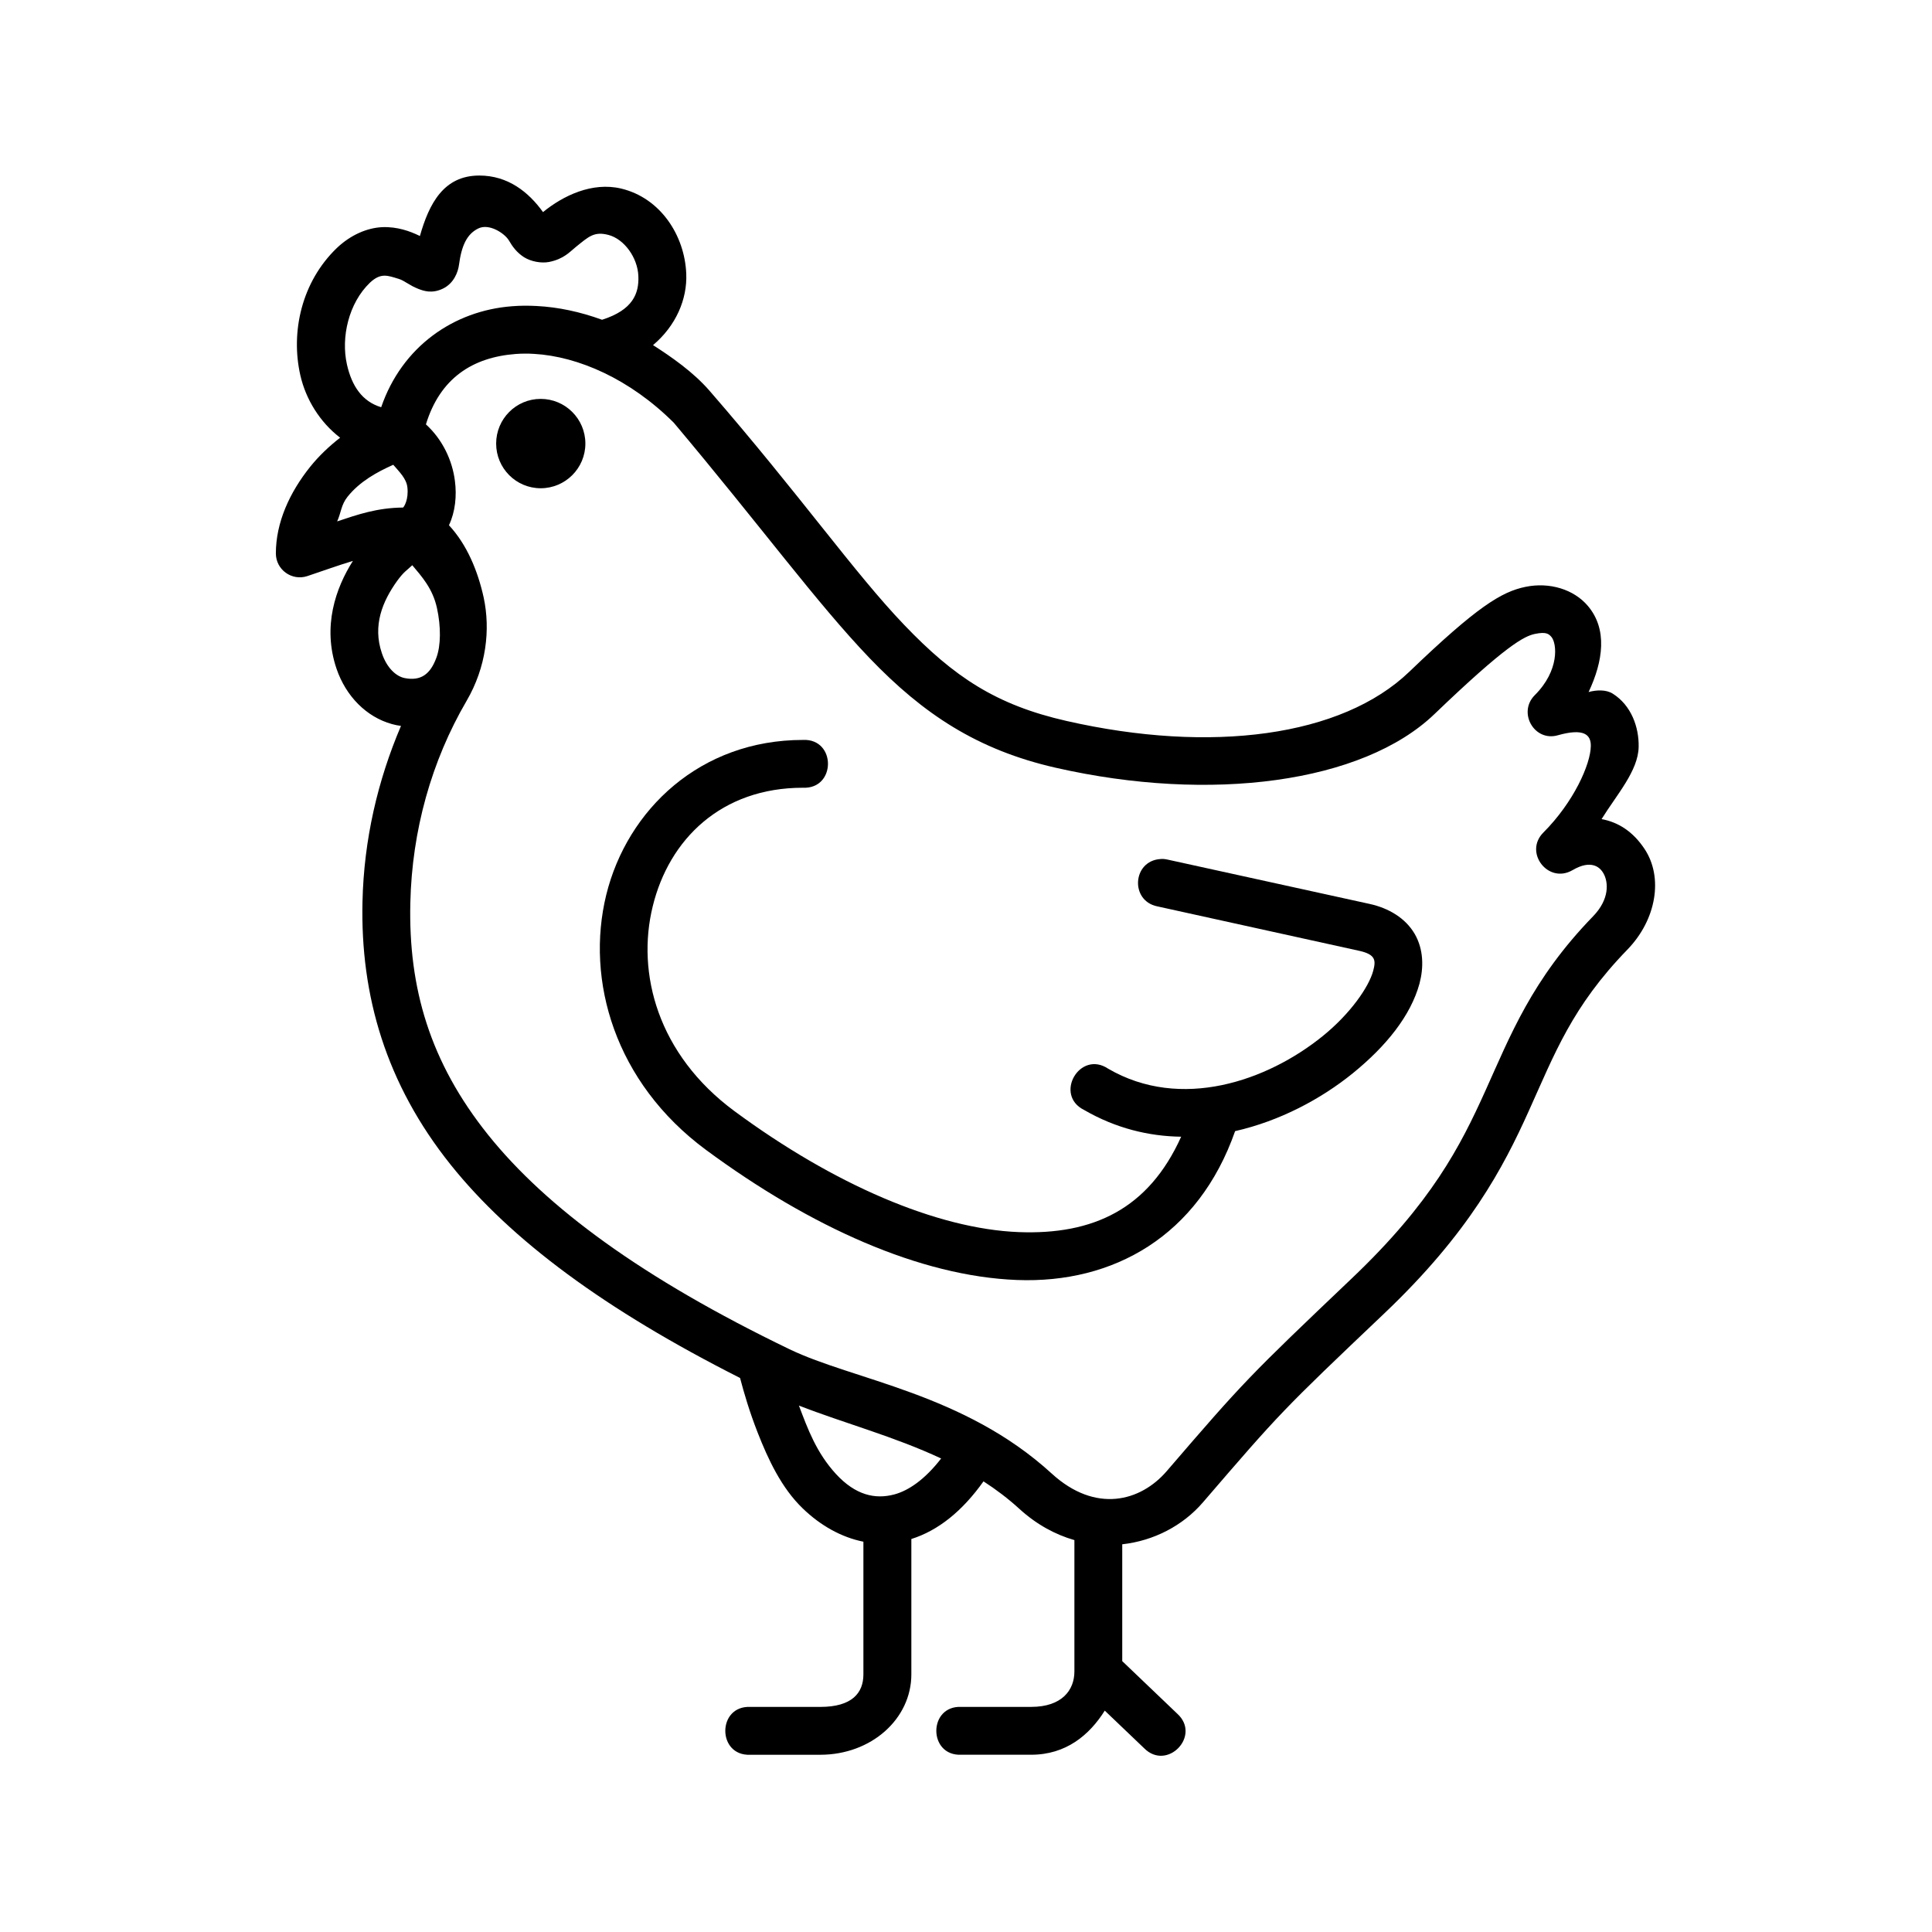<?xml version="1.0" encoding="UTF-8"?>
<!-- Uploaded to: ICON Repo, www.svgrepo.com, Generator: ICON Repo Mixer Tools -->
<svg fill="#000000" width="800px" height="800px" version="1.1" viewBox="144 144 512 512" xmlns="http://www.w3.org/2000/svg">
 <g>
  <path d="m356.79 340.09c-27.199 0-46.559 18.457-52.129 41.051-5.535 22.621 2.246 49.711 26.418 67.582 27.699 20.438 56.734 33.496 82.422 34.488 25.543 0.992 48.074-11.637 57.816-39.449 11.867-2.688 22.773-8.516 31.195-15.34 8.801-7.144 15.332-15.219 17.668-23.758 1.137-4.293 1.102-9.07-1.281-13.184-2.418-4.141-6.852-6.824-11.957-7.934l-53.555-11.75c-0.609-0.141-1.254-0.203-1.898-0.141-7.383 0.52-8.043 11.043-0.824 12.535l53.531 11.785c4.461 0.984 4.434 2.621 3.699 5.356-1.137 4.203-6 11.285-13.352 17.234-14.719 11.93-37.613 19.855-56.852 8.66-7.523-5.043-14.461 6.941-6.383 10.934 8.398 4.863 17.137 6.965 25.711 7.082-8.66 19.211-23.355 26.035-43.035 25.281-21.66-0.844-49.039-12.629-75.363-32.07-20.324-15.02-26.012-36.539-21.637-54.293 4.344-17.75 18.164-31.398 39.797-31.398 8.848 0.391 8.848-13.074 0.008-12.672z" fill-rule="evenodd"/>
  <path d="m355.72 516.49c11.953 4.664 25.191 8.168 37.691 14.023-4.344 5.625-8.688 8.535-12.422 9.531-5.066 1.344-10.262 0.207-15.449-5.418-5.184-5.66-7.465-11.902-9.82-18.137zm-102.46-222.7c2.508 3 5.394 6.152 6.531 11.312 1.113 5.016 1.023 10.004-0.117 13.121-1.629 4.516-4.191 6.293-8.398 5.481-2.301-0.441-4.746-2.68-6.062-6.562-2.535-7.406 0.172-13.793 4.023-19.184 1.867-2.535 2.422-2.652 4.023-4.168zm-5.043-26.621c1.574 1.836 3.441 3.609 3.734 5.891 0.41 3.293-0.902 5.309-1.137 5.445-6.852 0.062-11.98 1.836-17.465 3.672 1.051-2.301 1.023-4.371 2.769-6.555 3.234-4.023 7.723-6.496 12.098-8.453zm37.32-29.387c11.664 0.672 25.398 6.648 37.031 18.254 23.18 27.547 37.758 47.633 51.898 62.387 14.203 14.805 28.551 24.316 49.336 29.043 41.02 9.332 81.309 4.047 100.35-14.234 19.012-18.25 23.797-20.668 26.676-21.25 2.887-0.586 3.59-0.027 4.316 0.812 1.461 1.719 2.188 8.863-4.43 15.449-4.551 4.586-0.117 12.387 6.117 10.613 6.992-1.977 8.805-0.113 8.75 2.859-0.062 4.812-4.523 14.867-12.602 22.945-5.188 5.246 1.281 13.641 7.703 9.969 2.68-1.574 4.371-1.605 5.508-1.344 1.137 0.27 2.008 0.934 2.711 2.106 1.371 2.356 1.695 6.902-2.738 11.457-16.238 16.73-21.926 31.633-28.543 46.266-6.621 14.668-14.223 29.562-35.422 49.711-27.234 25.922-28.488 27.176-49.016 51.051-6.879 7.988-18.805 11.312-30.496 0.609-23.266-21.277-52.48-24.719-69.504-32.945-38.984-18.805-64.402-37.551-79.824-56.789-15.43-19.273-21.145-38.922-20.617-61.492 0.43-19.148 5.598-37.578 14.895-53.5 5.246-8.98 6.356-18.922 4.547-27.379-1.547-7.055-4.43-14.047-9.207-19.184 1.684-3.582 2.098-7.816 1.574-11.777-0.672-5.309-3.18-10.844-7.676-14.957 3.734-12.219 12.336-17.785 23.797-18.656 1.57-0.113 3.207-0.137 4.863-0.023zm-6.672-30.062c0.961 1.664 2.098 3.207 3.992 4.434 1.898 1.191 4.606 1.656 6.621 1.277 3.965-0.785 5.535-2.711 7.172-4.023 3.32-2.648 4.746-4.164 8.625-3.141 4.141 1.102 7.695 5.973 7.898 10.875 0.207 4.637-1.457 9.008-9.621 11.598-5.769-2.098-11.598-3.352-17.312-3.644-2.188-0.117-4.371-0.117-6.531 0.062-15.422 1.164-29.152 10.641-34.691 26.762-5.043-1.516-7.785-5.625-9.07-11.312-1.633-7.234 0.465-16.297 6.09-21.691 2.887-2.711 4.695-1.898 7.586-1.023 1.605 0.469 2.801 1.723 5.309 2.688 1.254 0.465 3.469 1.34 6.441-0.09 2.973-1.434 4.023-4.496 4.254-6.242 0.699-5.277 2.156-8.223 5.078-9.68 2.879-1.48 7.043 1.262 8.16 3.152zm-7.848-17.199c-9.422 0-13.297 7.406-15.742 16.039-0.117-0.062-0.09-0.062-0.207-0.117-2.418-1.164-5.738-2.391-9.734-2.246-4.004 0.18-8.367 2.016-12.074 5.535-9.332 8.984-12.27 22.219-9.672 33.703 1.457 6.41 5.188 12.449 10.551 16.562-2.918 2.266-5.625 4.836-7.902 7.664-5.481 6.824-9.129 14.805-9.129 23 0 4.316 4.231 7.371 8.348 6.008 3.965-1.316 8.016-2.801 12.07-4.023-4.586 7.203-8.133 17.402-4.344 28.57 2.508 7.344 7.953 12.801 14.668 14.668 0.785 0.23 1.594 0.379 2.418 0.492-6.18 14.465-9.828 30.18-10.203 46.535-0.586 24.984 6.242 48.336 23.375 69.766 16.012 20 40.883 38.402 76.684 56.5 1.047 3.969 2.481 8.895 4.637 14.402 2.828 7.234 6.356 14.758 11.953 20.148 4.695 4.551 10.262 7.676 16.098 8.84v35.16c0 4.926-3.008 8.625-11.438 8.625h-18.512c-8.863-0.41-8.863 13.094 0 12.68h18.512c13.531 0 24.145-9.5 24.145-21.312v-35.867c7.144-2.246 13.551-7.434 19.121-15.277 3.297 2.133 6.477 4.523 9.512 7.293 4.574 4.172 9.531 6.824 14.578 8.277v34.812c0 4.934-3.293 9.387-11.457 9.387h-18.488c-8.863-0.41-8.863 13.094 0 12.68h18.488c9.207 0 15.422-5.188 19.504-11.688l10.41 9.941c6.117 6.207 15.27-3.32 8.773-9.156l-14.551-13.906v-30.961c8.398-0.934 16.094-4.953 21.402-11.133 20.527-23.852 20.875-24.234 48.113-50.117 22.418-21.316 31.453-38.543 38.25-53.648 6.824-15.098 11.398-27.547 26.09-42.684 7.785-8.016 9.531-19.211 4.574-26.676-3.062-4.637-6.992-7.113-11.398-7.926 3.992-6.449 9.699-12.77 9.824-19.102 0.117-5.246-1.953-11.043-6.852-14.133-1.746-1.113-4.281-1.023-6.41-0.441 3.848-8.168 5.066-16.641-0.207-22.832-3.699-4.371-10.145-6.356-16.523-5.039-6.359 1.305-12.859 5.277-30.766 22.477-17.895 17.234-52.535 21.781-90.871 13.059-18.605-4.227-29.773-11.625-42.977-25.422-13.238-13.793-27.559-34.371-51.664-62.133-4.316-4.953-10.094-8.949-14.93-12.043 6.062-5.106 9.098-12.16 8.805-18.926-0.41-10.172-6.852-20.086-17.266-22.566-7.664-1.809-15.34 1.863-20.695 6.242-3.801-5.289-9.258-9.691-16.891-9.691z"/>
  <path d="m287.29 249.71c6.531 0 11.84 5.309 11.84 11.84s-5.309 11.84-11.84 11.84-11.805-5.309-11.805-11.84 5.273-11.84 11.805-11.84z" fill-rule="evenodd"/>
 </g>
</svg>